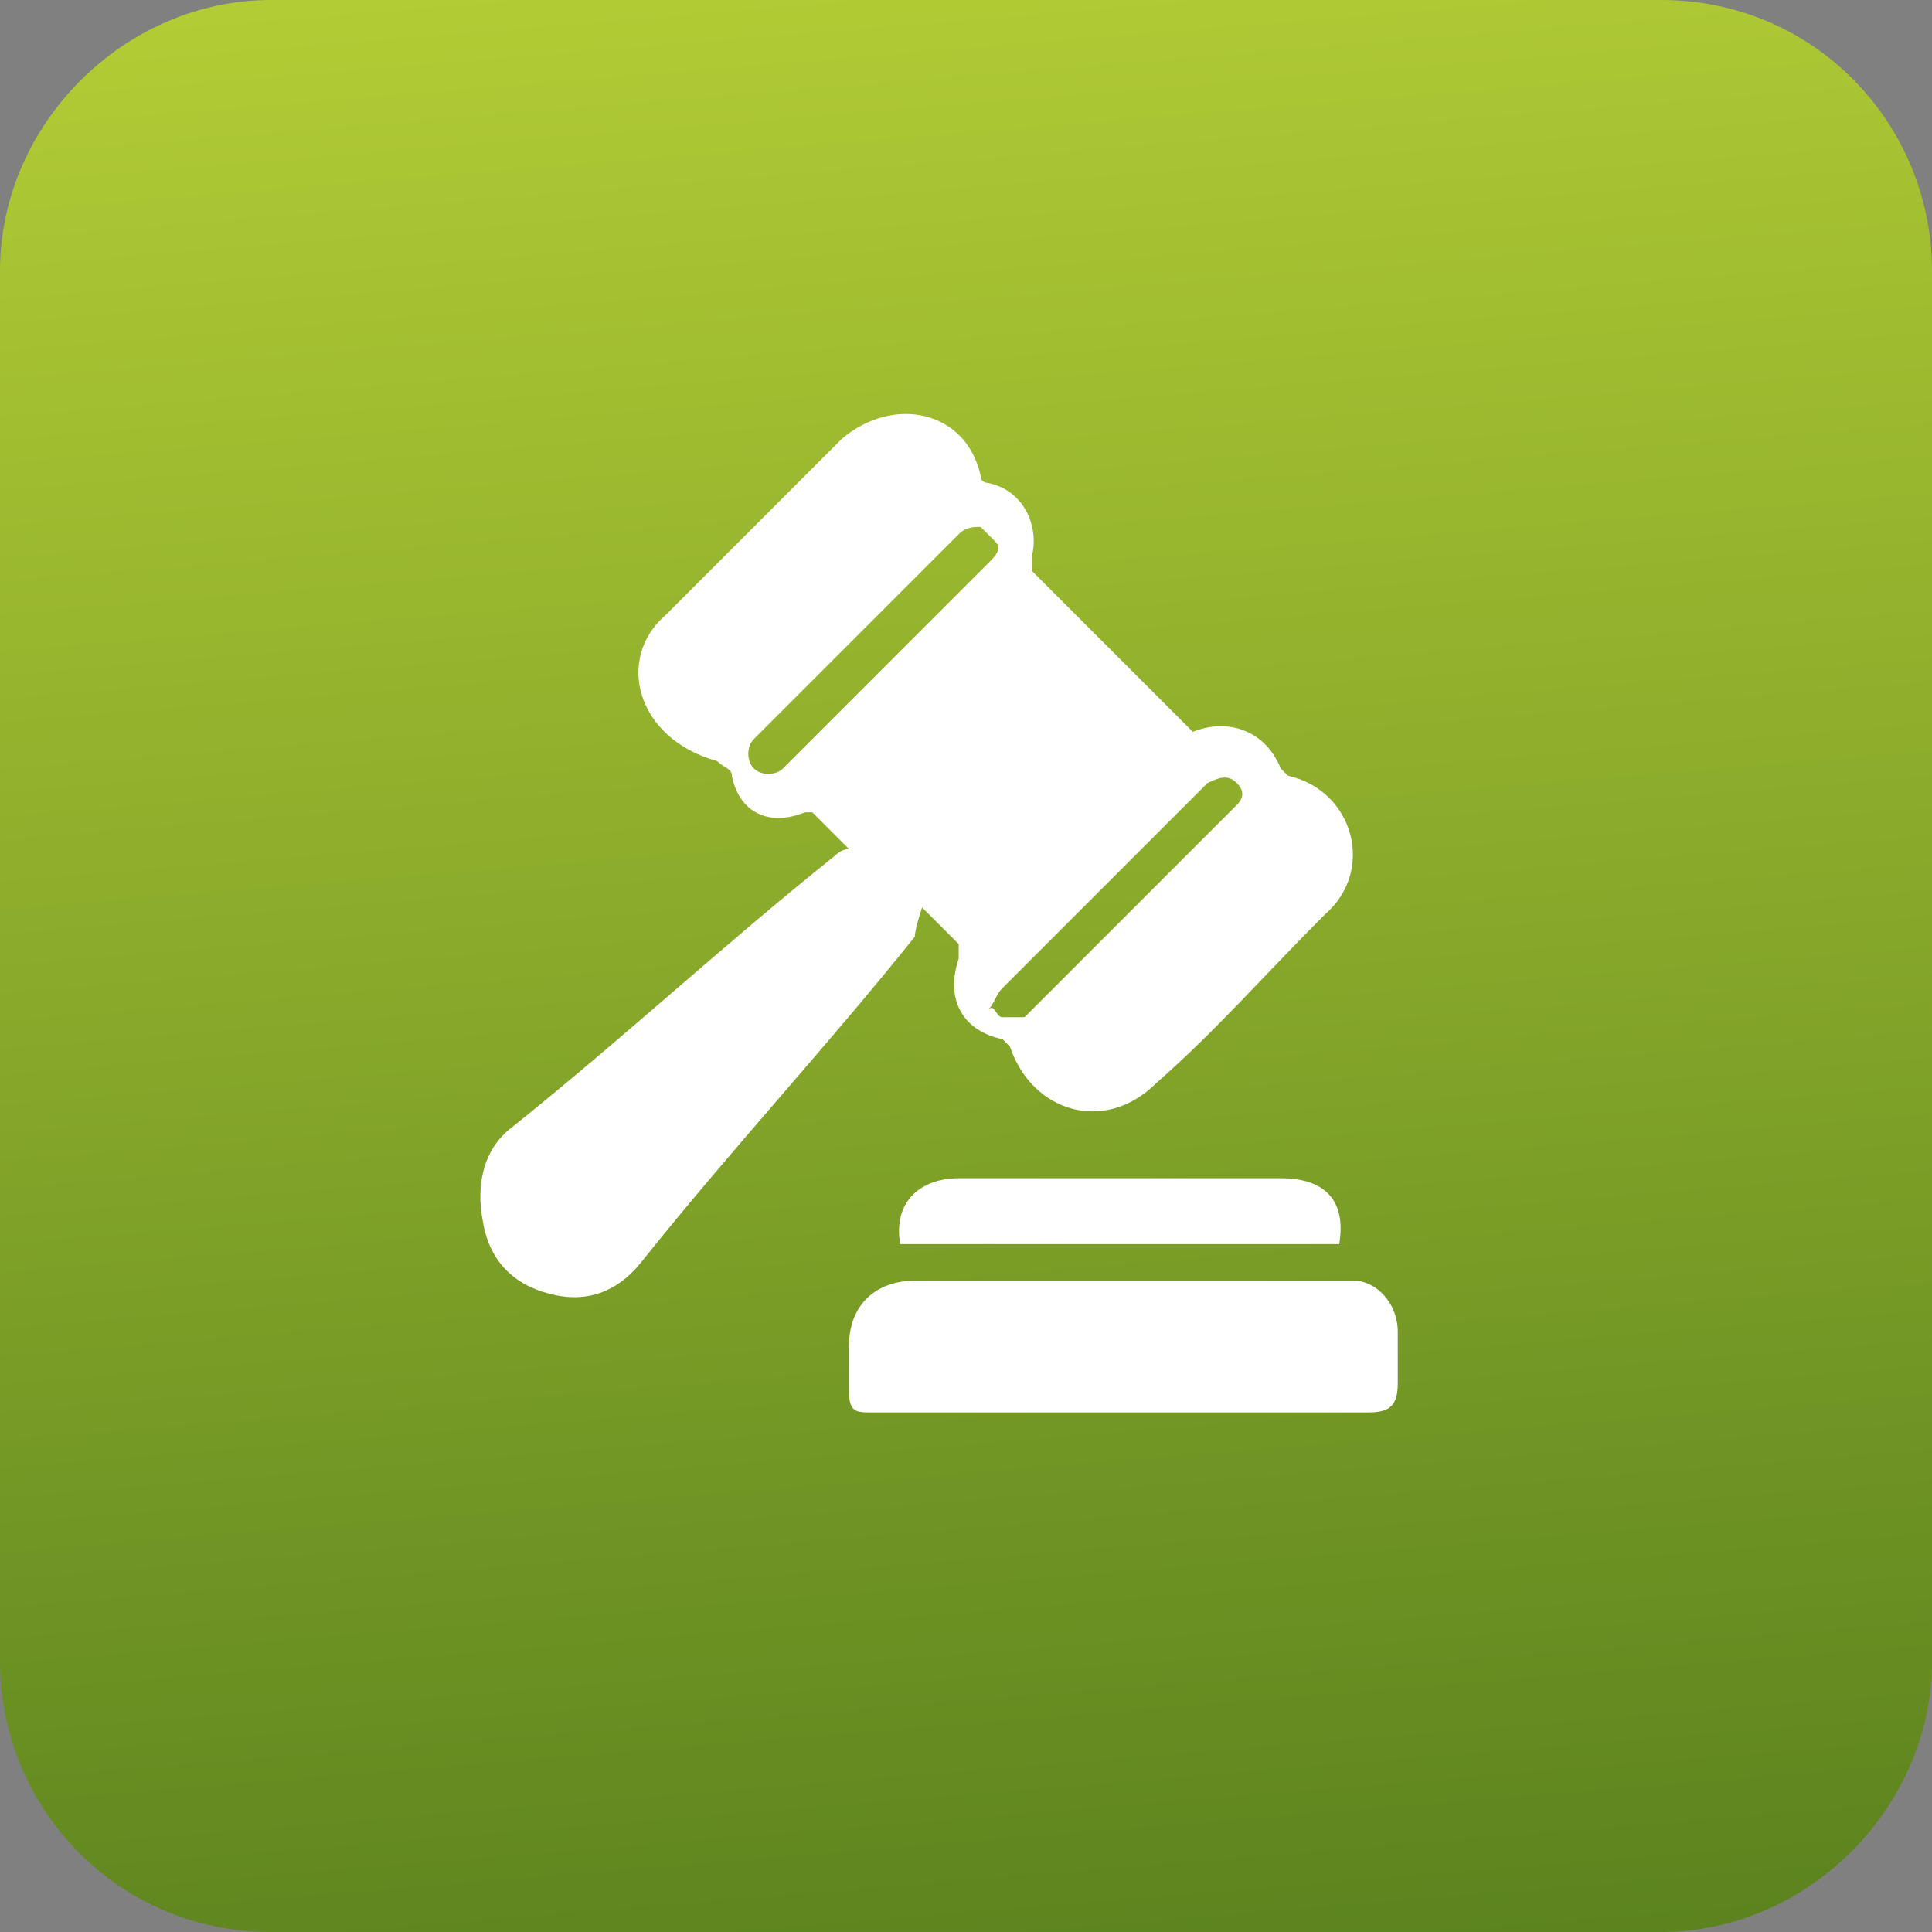 <?xml version="1.0" encoding="utf-8"?>
<!-- Generator: Adobe Illustrator 27.0.1, SVG Export Plug-In . SVG Version: 6.00 Build 0)  -->
<svg version="1.1" id="Layer_1" xmlns="http://www.w3.org/2000/svg" xmlns:xlink="http://www.w3.org/1999/xlink" x="0px" y="0px"
	 viewBox="0 0 26.4 26.4" style="enable-background:new 0 0 26.4 26.4;" xml:space="preserve">
<rect x="0" y="0" width="26.4" height="26.4" fill="#808080" stroke="none"/>
<style type="text/css">
	.st0{opacity:0.5;}
	.st1{fill:#FFFFFF;}
	.st2{opacity:0.6;}
	.st3{fill:url(#SVGID_1_);}
	.st4{fill:url(#SVGID_00000124125138425905476690000010199984799369375655_);}
	.st5{fill:url(#SVGID_00000080903271629953488650000007332762558591618947_);}
	.st6{fill:url(#SVGID_00000041283195990085404680000007193501391568038567_);}
	.st7{fill:url(#SVGID_00000100380580869561515770000014211637403418688190_);}
	.st8{fill:url(#SVGID_00000080908585666715545230000006962050549770502566_);}
	.st9{fill:url(#SVGID_00000149340088101232183250000010172041938279792547_);}
	.st10{fill:url(#SVGID_00000122716680884383545430000008122959864598298248_);}
	.st11{fill:url(#SVGID_00000024708097533004479490000011650006508535377541_);}
	.st12{fill:url(#SVGID_00000003062845831498507030000007037370864536050361_);}
	.st13{fill:url(#SVGID_00000049931941394597620400000010970092732475137940_);}
	.st14{fill:url(#SVGID_00000106847639759180334220000016918855219095477942_);}
	.st15{fill:url(#SVGID_00000031176815916877778550000017370218281984276634_);}
	.st16{fill:url(#SVGID_00000087405080570490201940000011766722449814860197_);}
	.st17{fill:url(#SVGID_00000140008463100686989240000015462599101123187334_);}
</style>
<g>
	<linearGradient id="SVGID_1_" gradientUnits="userSpaceOnUse" x1="11.079" y1="-12.72" x2="15.365" y2="39.599">
		<stop  offset="0" style="stop-color:#D8EC3F"/>
		<stop  offset="1" style="stop-color:#346214"/>
	</linearGradient>
	<path class="st3" d="M22.7,26.4h-19c-2.1,0-3.7-1.7-3.7-3.7v-19C0,1.7,1.7,0,3.7,0h19c2.1,0,3.7,1.7,3.7,3.7v19
		C26.4,24.7,24.7,26.4,22.7,26.4z"/>
</g>
<g>
	<path class="st1" d="M12.5,12.8c-1.2,1.5-2.5,2.9-3.7,4.4c-0.3,0.4-0.7,0.6-1.2,0.5c-0.5-0.1-0.9-0.4-1-1c-0.1-0.5,0-1,0.4-1.3
		c1.5-1.2,2.9-2.5,4.4-3.7c0,0,0.1-0.1,0.2-0.1c-0.2-0.2-0.4-0.4-0.5-0.5c0,0-0.1,0-0.1,0c-0.5,0.2-0.9,0-1-0.5
		c0-0.1-0.1-0.1-0.2-0.2C8.7,10.1,8.4,9,9.1,8.4c0.8-0.8,1.6-1.6,2.4-2.4c0.7-0.6,1.7-0.4,1.9,0.5c0,0.1,0.1,0.1,0.1,0.1
		c0.5,0.1,0.7,0.6,0.6,1c0,0.1,0,0.2,0,0.2c0.7,0.7,1.4,1.4,2.1,2.1c0,0,0.1,0.1,0.1,0.1c0.5-0.2,1,0,1.2,0.5c0,0,0.1,0.1,0.1,0.1
		c0.9,0.2,1.2,1.3,0.5,1.9c-0.8,0.8-1.5,1.6-2.3,2.3c-0.7,0.7-1.7,0.4-2-0.5c0,0-0.1-0.1-0.1-0.1c-0.5-0.1-0.8-0.5-0.6-1.1
		c0,0,0-0.1,0-0.2c-0.2-0.2-0.3-0.3-0.5-0.5C12.5,12.7,12.5,12.8,12.5,12.8z M13.1,7.3c-0.9,0.9-1.9,1.9-2.8,2.8
		c-0.1,0.1-0.1,0.3,0,0.4c0.1,0.1,0.3,0.1,0.4,0c0.9-0.9,1.9-1.9,2.8-2.8c0.1-0.1,0.2-0.2,0.1-0.3c-0.1-0.1-0.2-0.2-0.2-0.2
		C13.3,7.2,13.2,7.2,13.1,7.3z M13.7,13.9c0.1,0,0.2,0,0.3,0c0,0,0.1-0.1,0.1-0.1c0.9-0.9,1.8-1.8,2.7-2.7c0,0,0.1-0.1,0.1-0.1
		c0.1-0.1,0.1-0.2,0-0.3c-0.1-0.1-0.2-0.1-0.4,0c0,0-0.1,0.1-0.1,0.1c-0.9,0.9-1.8,1.8-2.7,2.7c-0.1,0.1-0.1,0.2-0.2,0.3
		C13.6,13.7,13.6,13.9,13.7,13.9z"/>
	<path class="st1" d="M15.3,19.3c1.1,0,2.2,0,3.4,0c0.3,0,0.4-0.1,0.4-0.4c0-0.2,0-0.5,0-0.7c0-0.4-0.3-0.7-0.6-0.7
		c-0.1,0-0.2,0-0.3,0c-1.9,0-3.8,0-5.7,0c-0.5,0-0.9,0.3-0.9,0.9c0,0.2,0,0.4,0,0.6c0,0.3,0.1,0.3,0.3,0.3
		C13.1,19.3,14.2,19.3,15.3,19.3z"/>
	<path class="st1" d="M18.3,17c0.1-0.6-0.2-0.9-0.8-0.9c-1.5,0-2.9,0-4.4,0c-0.5,0-0.9,0.3-0.8,0.9C14.3,17,16.3,17,18.3,17z"/>
</g>
</svg>
